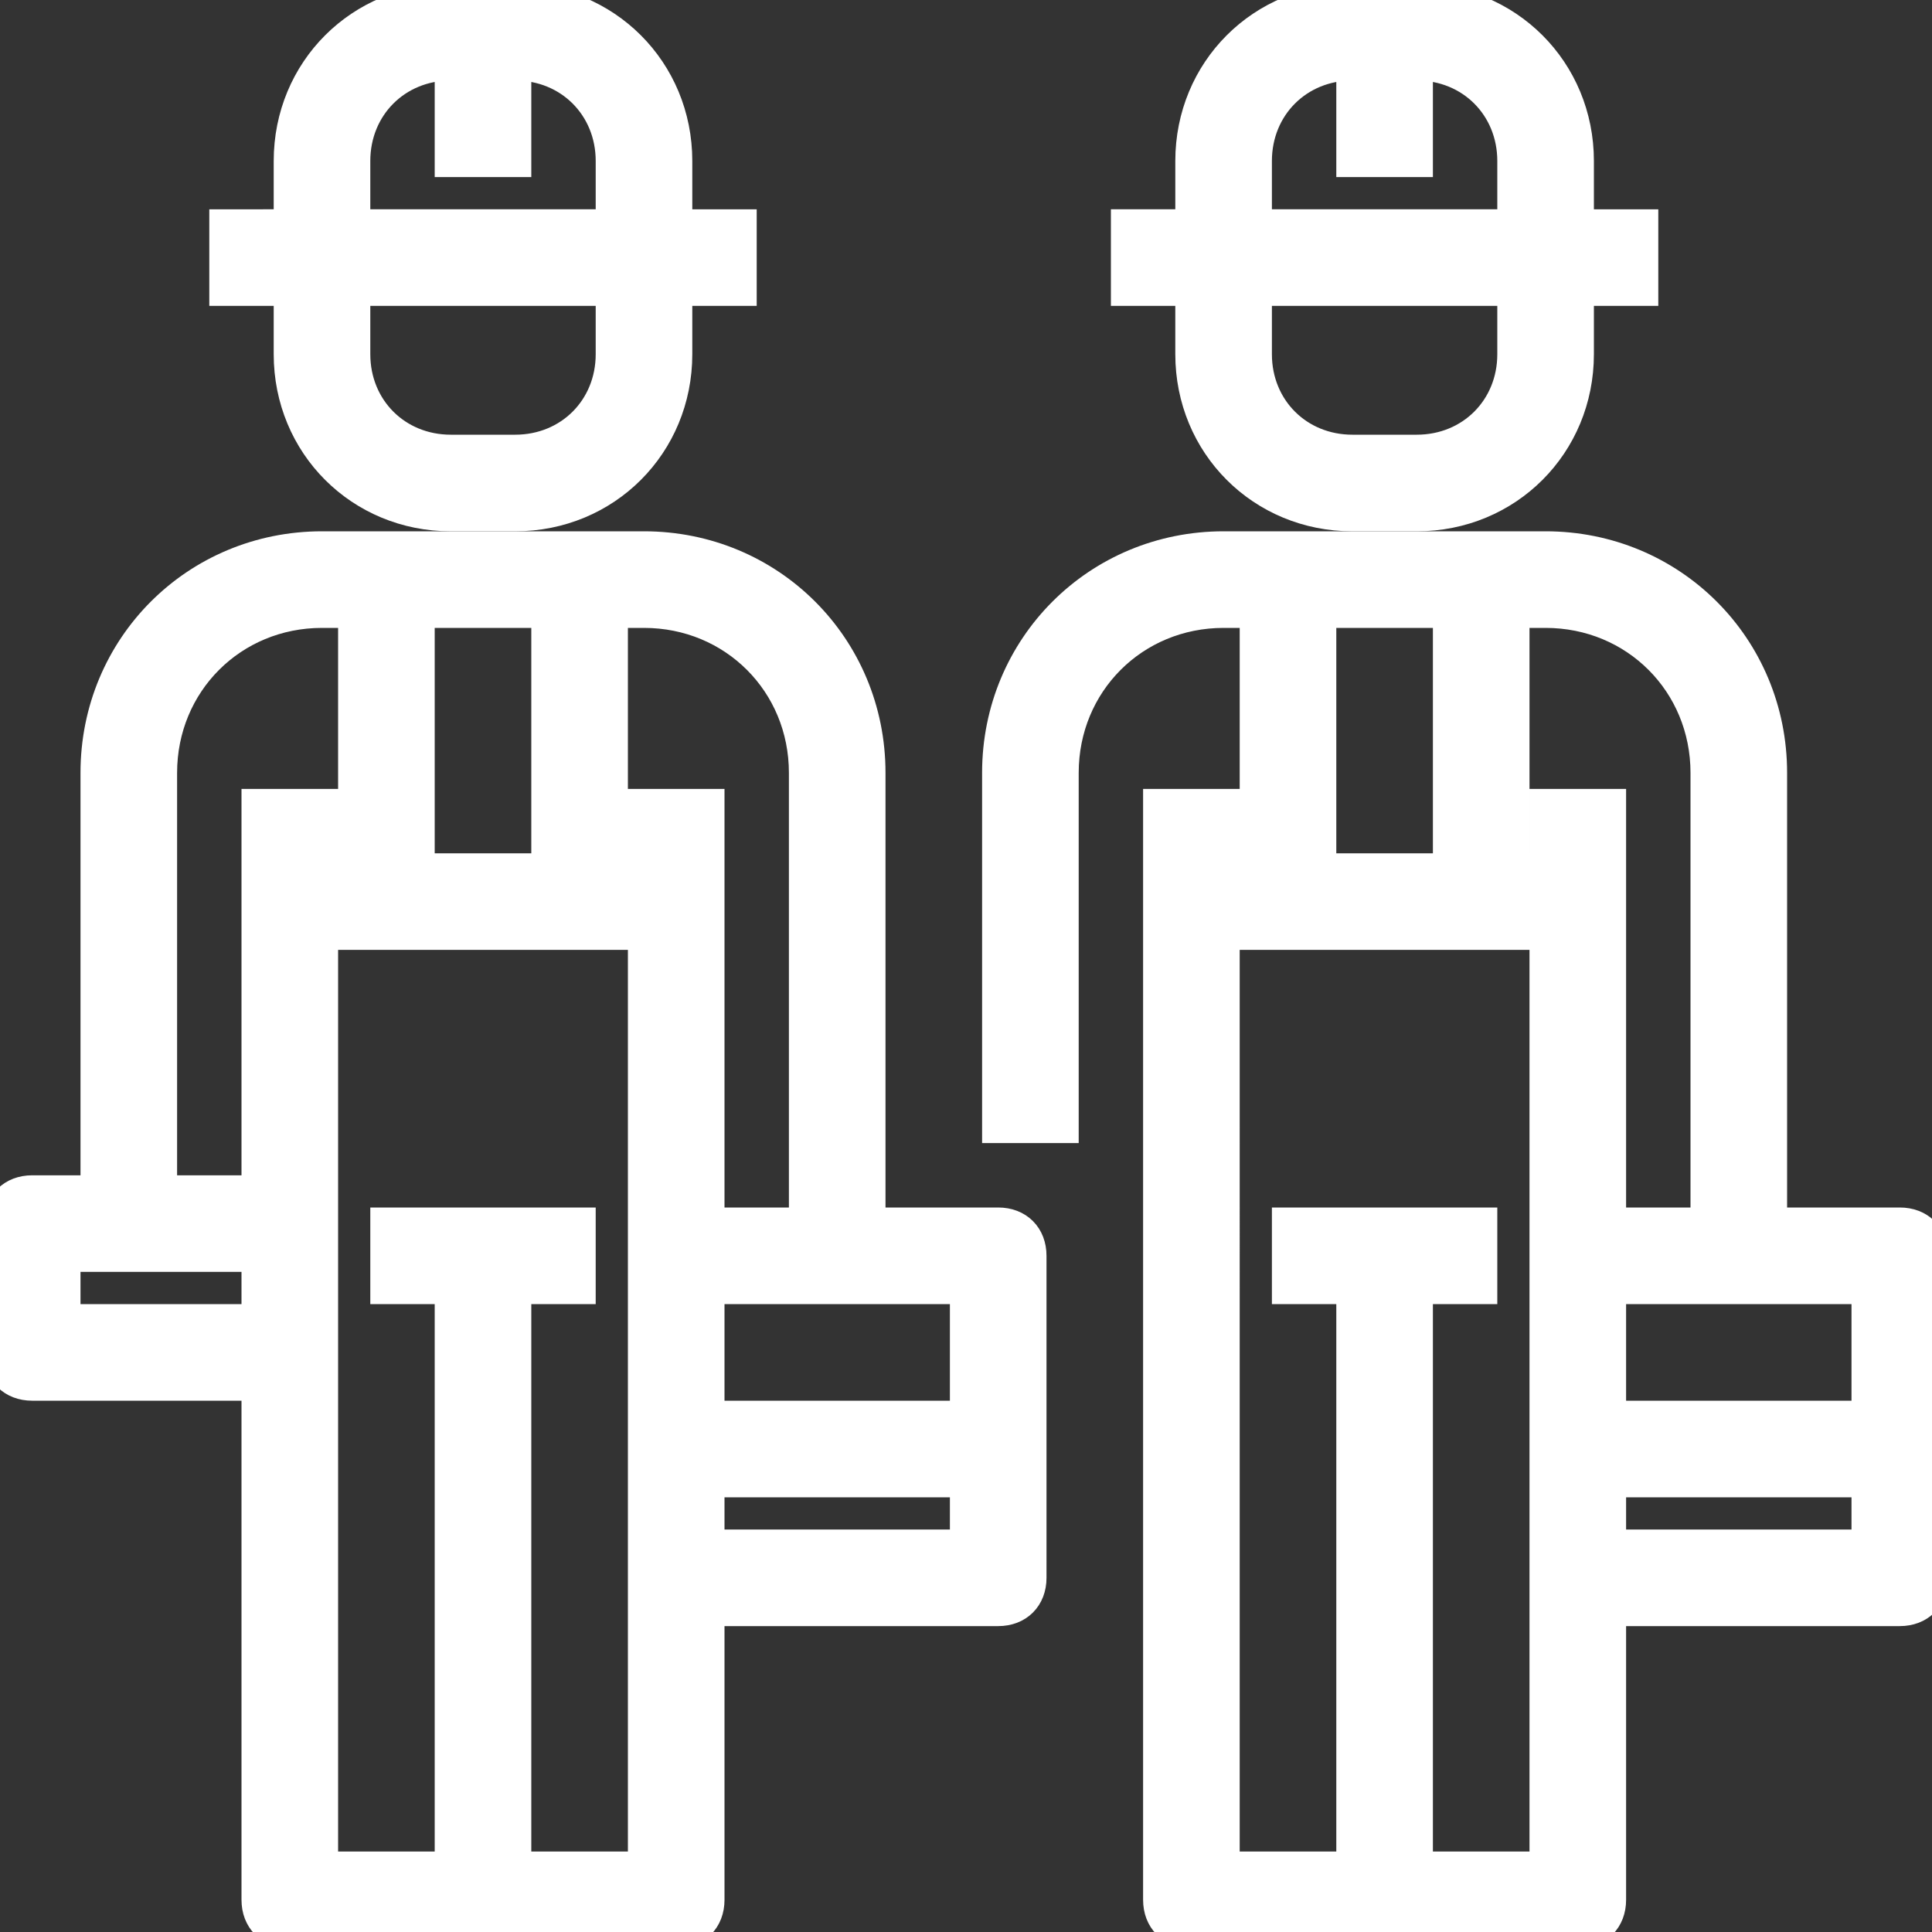<!DOCTYPE svg PUBLIC "-//W3C//DTD SVG 1.1//EN" "http://www.w3.org/Graphics/SVG/1.1/DTD/svg11.dtd">
<!-- Uploaded to: SVG Repo, www.svgrepo.com, Transformed by: SVG Repo Mixer Tools -->
<svg fill="#ffffff" height="800px" width="800px" version="1.1" id="Capa_1" xmlns="http://www.w3.org/2000/svg" xmlns:xlink="http://www.w3.org/1999/xlink" viewBox="0 0 60 60" xml:space="preserve" stroke="#ffffff">
<rect x="0" y="0" width="60" height="60" fill="#333333" stroke="none"/>
<g id="SVGRepo_bgCarrier" stroke-width="0"/>
<g id="SVGRepo_tracerCarrier" stroke-linecap="round" stroke-linejoin="round"/>
<g id="SVGRepo_iconCarrier"> <g> <g> <path d="M31,38h-4V24c0-3.9-3.1-7-7-7H10c-3.9,0-7,3.1-7,7v13H1c-0.6,0-1,0.4-1,1v4c0,0.6,0.4,1,1,1h7v16c0,0.6,0.4,1,1,1h6h6 c0.6,0,1-0.4,1-1v-9h9c0.6,0,1-0.4,1-1V39C32,38.4,31.6,38,31,38z M30,40v4h-8v-4H30z M25,24v14h-3V25h-2v2h-1v-8h1 C22.8,19,25,21.2,25,24z M13,27v-8h4v8H13z M5,24c0-2.8,2.2-5,5-5h1v8h-1v-2H8v12H5V24z M2,41v-2h6v2H2z M20,58h-4V40h2v-2h-6v2h2 v18h-4V42v-4v-9h10v10v10V58z M22,48v-2h8v2H22z"/> <path d="M9,11c0,2.8,2.2,5,5,5h2c2.8,0,5-2.2,5-5V9h2V7h-2V5c0-2.8-2.2-5-5-5h-2c-2.8,0-5,2.2-5,5v2H7v2h2V11z M19,11 c0,1.7-1.3,3-3,3h-2c-1.7,0-3-1.3-3-3V9h8V11z M11,5c0-1.7,1.3-3,3-3v3h2V2c1.7,0,3,1.3,3,3v2h-8V5z"/> <path d="M59,38h-4V24c0-3.9-3.1-7-7-7H38c-3.9,0-7,3.1-7,7v11h2V24c0-2.8,2.2-5,5-5h1v8h-1v-2h-2v34c0,0.6,0.4,1,1,1h6h6 c0.6,0,1-0.4,1-1v-9h9c0.6,0,1-0.4,1-1V39C60,38.4,59.6,38,59,38z M58,40v4h-8v-4H58z M53,24v14h-3V25h-2v2h-1v-8h1 C50.8,19,53,21.2,53,24z M41,19h4v8h-4V19z M48,58h-4V40h2v-2h-6v2h2v18h-4V29h10v10v10V58z M50,48v-2h8v2H50z"/> <path d="M37,11c0,2.8,2.2,5,5,5h2c2.8,0,5-2.2,5-5V9h2V7h-2V5c0-2.8-2.2-5-5-5h-2c-2.8,0-5,2.2-5,5v2h-2v2h2V11z M47,11 c0,1.7-1.3,3-3,3h-2c-1.7,0-3-1.3-3-3V9h8V11z M39,5c0-1.7,1.3-3,3-3v3h2V2c1.7,0,3,1.3,3,3v2h-8V5z"/> </g> </g> </g>
</svg>